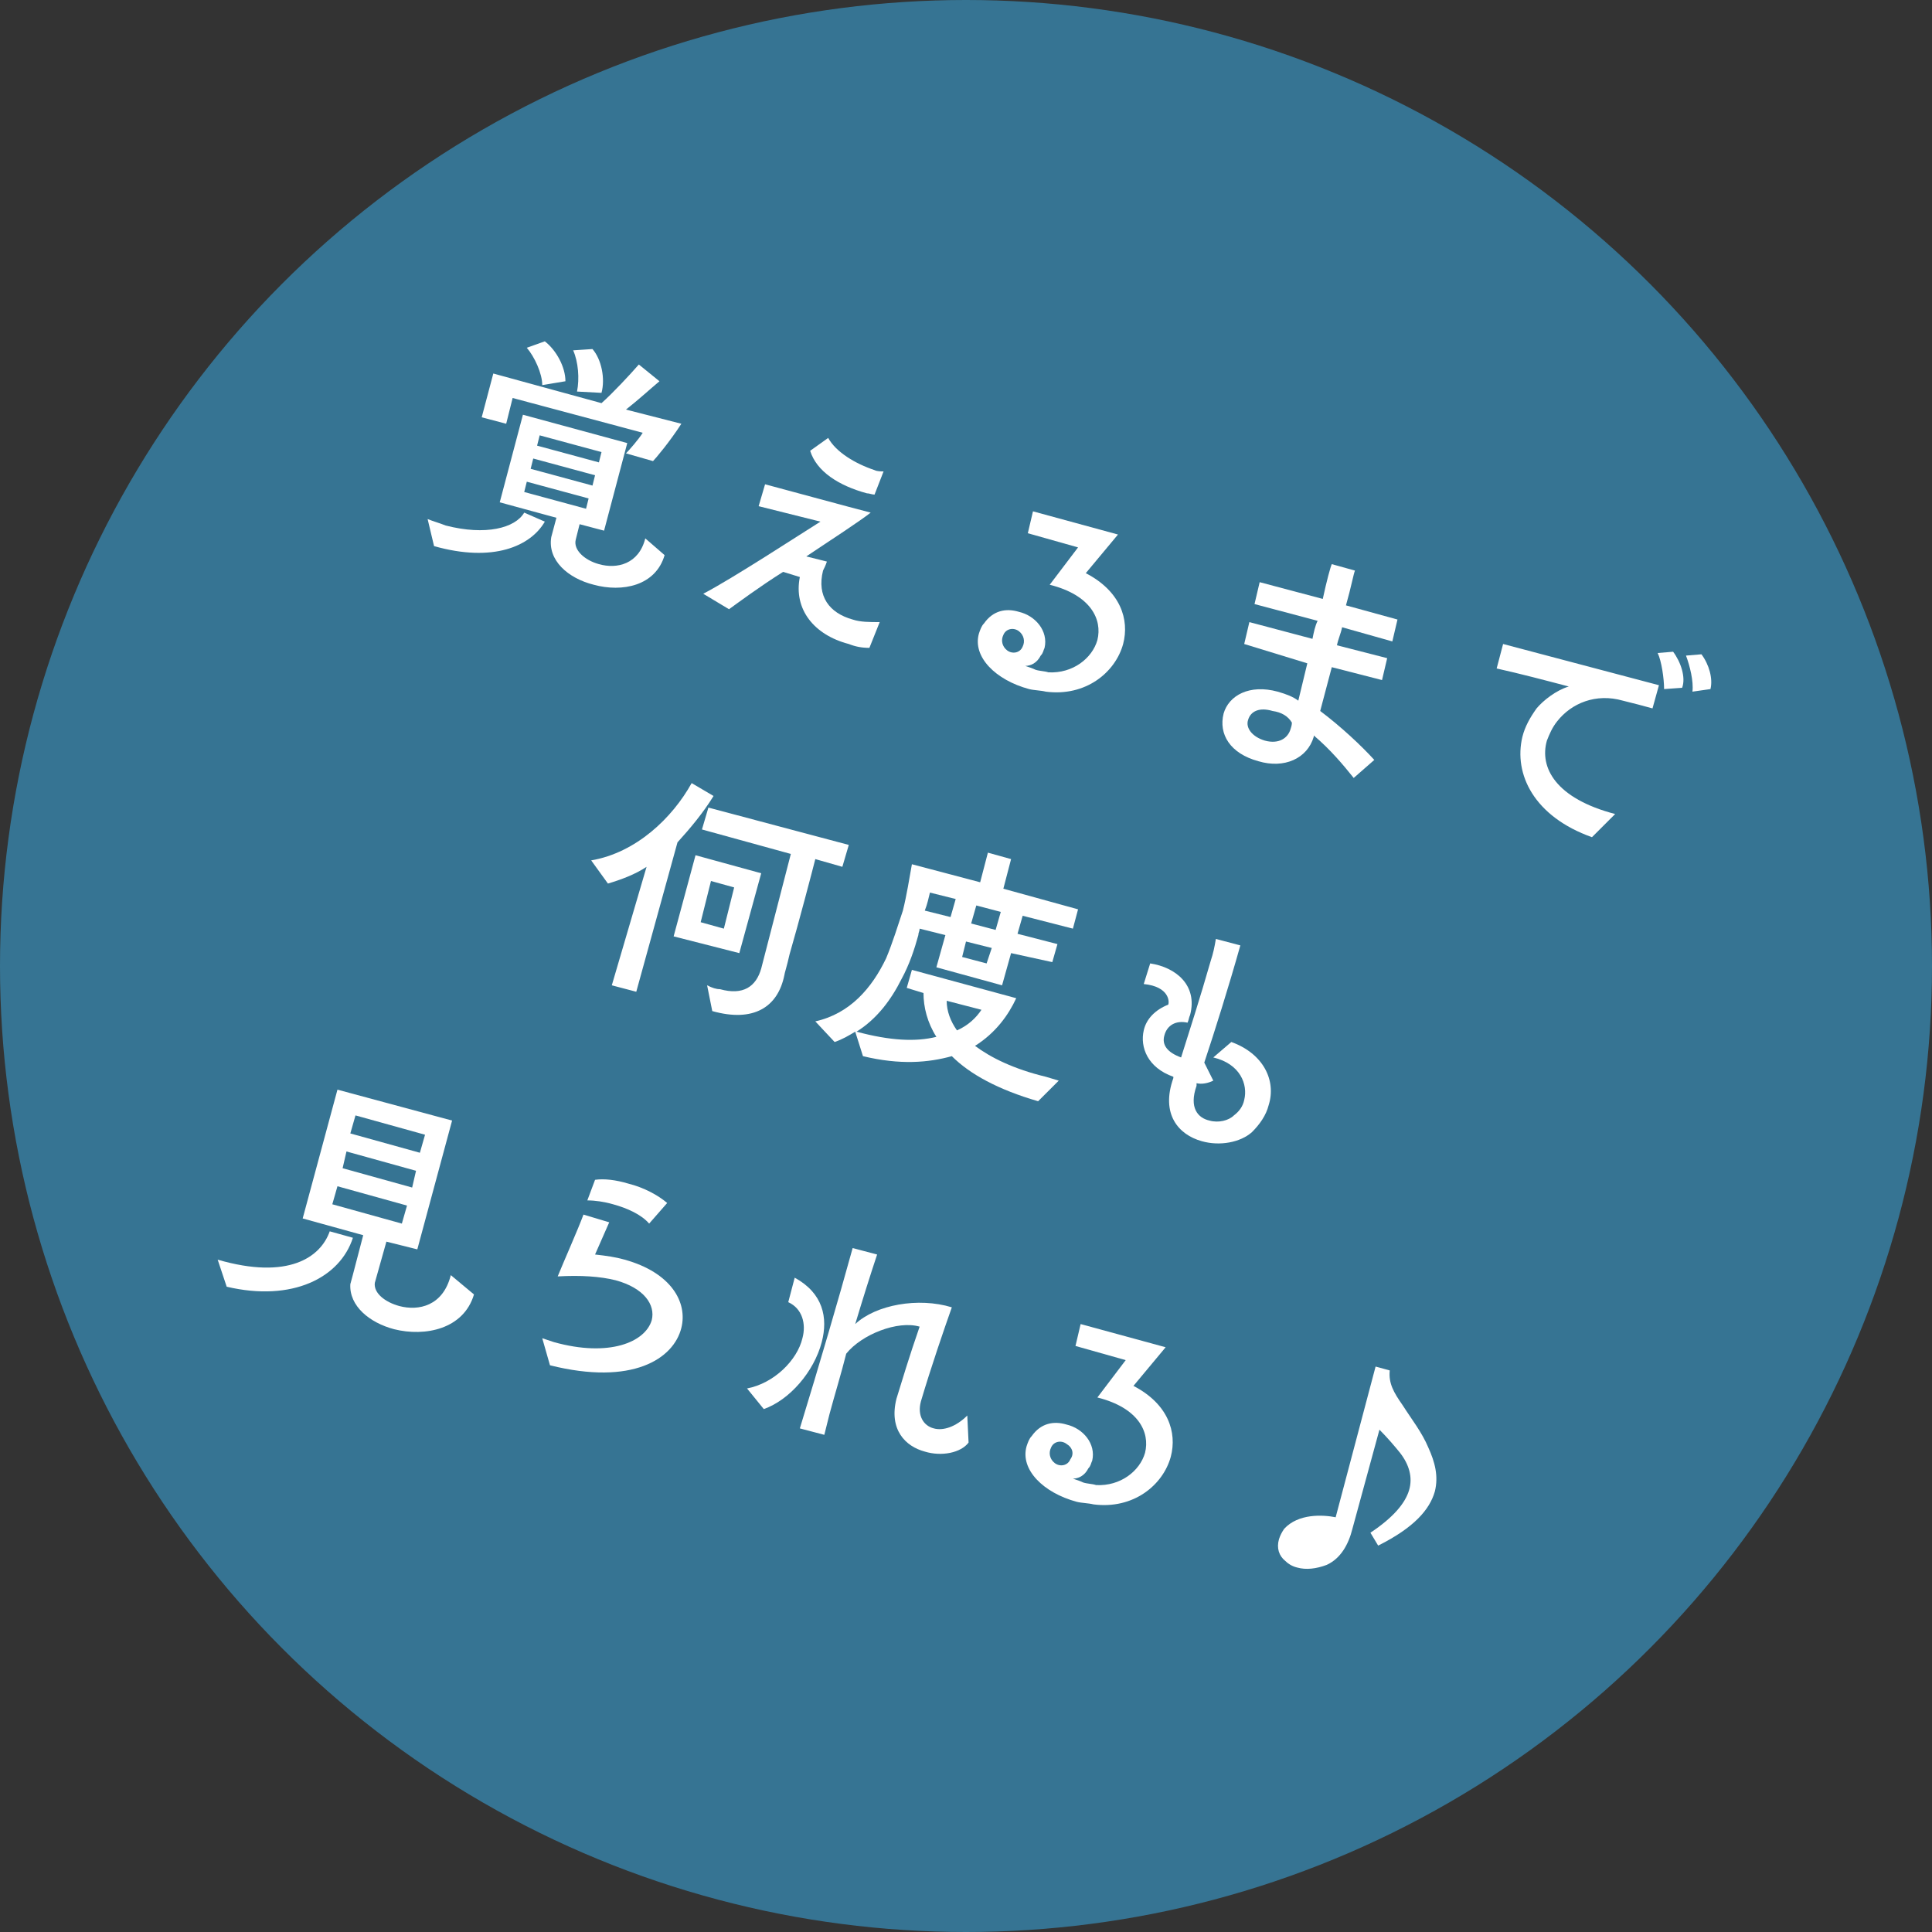 <svg version="1.1" id="icon" xmlns="http://www.w3.org/2000/svg" xmlns:xlink="http://www.w3.org/1999/xlink" x="0px" y="0px"
width="150px" height="150px" viewBox="0 0 150 150" style="enable-background:new 0 0 150 150;" xml:space="preserve">
<rect x="0" y="0" width="150" height="150" fill="#333333" stroke="none"/>
<style type="text/css">
.st0{fill:#367493;}
.st1{fill:#FFFFFF;}
</style>
<circle class="st0" cx="75" cy="75" r="75"/>
<g>
<path class="st1" d="M42.3,40.5c-1.1,1.9-4,3.2-8.6,1.9l-0.5-2.1c0.5,0.2,0.9,0.3,1.4,0.5c3.1,0.8,5.4,0.2,6.1-1L42.3,40.5z
M48.6,35.2c0.2-0.2,1-1.1,1.3-1.6l-10.1-2.7l-0.5,2l-1.9-0.5l0.9-3.4l8.4,2.3c0.9-0.8,2.2-2.2,2.9-3l1.6,1.3
c-0.6,0.5-1.7,1.5-2.6,2.2l4.3,1.1c-0.9,1.4-2,2.7-2.2,2.9L48.6,35.2z M51.6,43.1c-0.7,2.4-3.3,2.9-5.5,2.3c-2-0.5-3.6-1.9-3.3-3.7
l0.4-1.5L38.8,39l1.8-6.8l8.1,2.2l-1.8,6.8L45,40.7l-0.3,1.2c-0.2,0.8,0.7,1.6,1.8,1.9c1.4,0.4,3.1,0,3.6-2L51.6,43.1z M45.7,38.7
l-4.8-1.3l-0.2,0.8l4.8,1.3L45.7,38.7z M42.1,29.9c0-0.9-0.6-2.2-1.2-2.9l1.4-0.5c0.9,0.7,1.6,2,1.6,3.1L42.1,29.9z M46.2,36.9
l-4.8-1.3l-0.2,0.8l4.8,1.3L46.2,36.9z M46.7,35.1l-4.8-1.3l-0.2,0.8l4.8,1.3L46.7,35.1z M44.8,30.4c0.2-1,0.1-2.3-0.3-3.2l1.5-0.1
c0.7,0.8,1,2.3,0.7,3.4L44.8,30.4z"/>
<path class="st1" d="M67.5,50.3c-0.6,0-1.1-0.1-1.6-0.3c-2.7-0.7-4.3-2.7-3.8-5.2l-1.3-0.4c-1.9,1.2-3.5,2.4-4.2,2.9l-2-1.2
c2.3-1.2,7.5-4.6,9.1-5.6c-0.8-0.2-4.4-1.1-4.8-1.2l0.5-1.7c0.4,0.1,7,1.9,8.2,2.2c-0.9,0.7-2.9,2-5,3.4l1.6,0.4
c-0.1,0.3-0.2,0.5-0.3,0.7c-0.5,2,0.5,3.3,2.3,3.8c0.6,0.2,1.3,0.2,2.1,0.2L67.5,50.3z M67.9,38.4c-0.2,0-0.4-0.1-0.6-0.1
c-2.2-0.6-3.9-1.7-4.4-3.3l1.4-1c0.6,1.1,2.1,2,3.6,2.5c0.2,0.1,0.5,0.1,0.7,0.1L67.9,38.4z"/>
<path class="st1" d="M83.7,42.5l-3.9-1.1l0.4-1.7l6.6,1.8l-2.5,3c2.7,1.4,3.4,3.6,2.9,5.5c-0.6,2.2-2.9,4.1-6,3.7
c-0.4-0.1-0.9-0.1-1.3-0.2c-2.6-0.7-4.4-2.5-3.9-4.3c0.1-0.3,0.2-0.6,0.4-0.8c0.7-1,1.7-1.2,2.7-0.9c1.3,0.3,2.3,1.5,2,2.8
c-0.1,0.2-0.1,0.4-0.3,0.6c-0.3,0.6-0.8,0.8-1.2,0.8c0.3,0.1,0.6,0.2,0.8,0.3c0.3,0.1,0.7,0.1,1,0.2c1.9,0.1,3.4-1.1,3.8-2.5
c0.4-1.6-0.5-3.5-3.7-4.3L83.7,42.5z M79.1,49c-0.4-0.3-1-0.2-1.2,0.3c-0.2,0.4-0.1,0.9,0.3,1.2c0.4,0.3,1,0.2,1.2-0.3
C79.6,49.8,79.5,49.3,79.1,49z"/>
<path class="st1" d="M105.1,60.4c-0.8-1-1.8-2.2-3.1-3.3l0,0.1c-0.5,1.7-2.3,2.5-4.3,1.9c-2.2-0.6-3.1-2.1-2.7-3.7
c0.4-1.4,2-2.3,4.2-1.7c0.7,0.2,1.2,0.4,1.6,0.7l0.7-2.9L96.6,50l0.4-1.7l4.9,1.3c0.1-0.5,0.2-1,0.4-1.4l-4.9-1.3l0.4-1.7l4.9,1.3
c0.3-1.4,0.6-2.5,0.7-2.7l1.8,0.5c-0.1,0.2-0.3,1.3-0.7,2.7l4,1.1l-0.4,1.7l-3.9-1.1c-0.1,0.5-0.3,0.9-0.4,1.4l3.9,1l-0.4,1.7
l-3.9-1l-0.9,3.4c1.6,1.2,3.2,2.7,4.2,3.8L105.1,60.4z M98.8,55.2c-1-0.3-1.7,0-1.9,0.7c-0.2,0.6,0.3,1.3,1.3,1.6
c1.1,0.3,1.8-0.2,2-0.9c0.1-0.3,0.1-0.4,0.1-0.5C100,55.6,99.5,55.3,98.8,55.2z"/>
<path class="st1" d="M123.6,65c-4.5-1.6-6.1-4.9-5.4-7.8c0.2-0.8,0.6-1.5,1.1-2.2c0.5-0.6,1.5-1.4,2.5-1.7c-1.9-0.5-3.8-1-5.6-1.4
l0.5-1.9l12.1,3.2l-0.5,1.8c-0.7-0.2-1.5-0.4-2.3-0.6l0,0c-2.1-0.6-4,0.2-5.1,1.6c-0.4,0.5-0.6,1-0.8,1.5c-0.6,2.1,0.7,4.5,5.3,5.7
L123.6,65z M129.2,53.5c0-0.8-0.2-2.2-0.5-2.8l1.2-0.1c0.6,0.8,1,2,0.7,2.8L129.2,53.5z M131.4,53.7c0.1-0.8-0.2-2-0.5-2.8l1.2-0.1
c0.6,0.8,0.9,1.9,0.7,2.7L131.4,53.7z"/>
<path class="st1" d="M47.5,76.5l2.7-9.2c-0.9,0.6-2,1-3,1.3l-1.3-1.8c3.5-0.6,6.3-3.3,7.8-6l1.7,1c-0.8,1.3-1.8,2.5-2.8,3.6
L49.4,77L47.5,76.5z M52.3,72.7l1.7-6.3l5.1,1.4L57.4,74L52.3,72.7z M57,68.9l-1.8-0.5l-0.8,3.2l1.8,0.5L57,68.9z M54.9,76.5
c0.4,0.2,0.7,0.3,1,0.3c1.8,0.5,2.8-0.2,3.2-1.6l2.3-8.9l-6.9-1.9l0.5-1.7l10.9,2.9l-0.5,1.7l-2.1-0.6c-0.2,0.8-1.3,5-2,7.4
c-0.2,0.9-0.4,1.5-0.4,1.6c-0.5,2.5-2.4,3.7-5.6,2.8L54.9,76.5z"/>
<path class="st1" d="M80.6,85.5c-3.1-0.9-5.3-2.1-6.7-3.5c-1.8,0.5-4,0.7-6.9,0l-0.6-1.9c-0.5,0.3-1,0.6-1.6,0.8l-1.5-1.6
c2.7-0.6,4.4-2.6,5.5-4.9c0.5-1.2,0.9-2.5,1.3-3.7c0.3-1.2,0.5-2.5,0.7-3.6l5.3,1.4l0.6-2.3l1.8,0.5l-0.6,2.3l5.8,1.6l-0.4,1.5
l-3.9-1l-0.4,1.4l3.1,0.8l-0.4,1.4L78.5,74l-0.7,2.5l-5.1-1.4l0.7-2.5l-2-0.5c0,0.2-0.1,0.3-0.1,0.5C71,73.7,70.6,74.9,70,76
c-0.8,1.6-1.9,3.1-3.5,4.1c2.6,0.7,4.6,0.8,6.2,0.4c-0.7-1.1-1-2.3-1-3.4l-1.3-0.4l0.4-1.4l8.1,2.2c-0.6,1.3-1.6,2.7-3.2,3.7
c1.2,0.9,3,1.8,5.5,2.4c0.3,0.1,0.7,0.2,1,0.3L80.6,85.5z M74.2,69.8l-2-0.5c-0.1,0.4-0.2,0.9-0.4,1.4l2,0.5L74.2,69.8z M73.5,77.7
c0,0.8,0.3,1.6,0.8,2.3c0.9-0.4,1.5-1,1.9-1.6L73.5,77.7z M77,73.6L75,73.1l-0.3,1.2l1.9,0.5L77,73.6z M77.7,70.8l-1.9-0.5
l-0.4,1.4l1.9,0.5L77.7,70.8z"/>
<path class="st1" d="M92.9,84.3c-0.6,1.7,0.1,2.5,1,2.7c0.7,0.2,1.5,0,1.9-0.4c0.4-0.3,0.7-0.7,0.8-1.2c0.3-1.2-0.3-2.8-2.4-3.3
l1.4-1.2c2.5,0.9,3.5,3,2.9,4.9c-0.2,0.8-0.7,1.5-1.3,2.1c-0.9,0.8-2.5,1.1-3.9,0.7c-1.8-0.5-3.2-2.1-2.2-4.9l0-0.1
c-2-0.7-2.6-2.3-2.3-3.6c0.2-0.9,0.9-1.6,1.9-2c0.1-0.2,0.1-1.4-1.9-1.6l0.5-1.6c2,0.3,3.7,1.7,3.1,4c-0.1,0.2-0.1,0.4-0.2,0.6
c-0.9-0.2-1.6,0.2-1.8,1c-0.2,0.7,0.2,1.3,1.3,1.7c0.6-1.9,1.5-4.7,2.3-7.5c0.2-0.6,0.3-1.1,0.4-1.7l1.9,0.5
c-0.9,3.2-2,6.7-2.8,9.1l0,0l0.7,1.4c-0.4,0.2-0.9,0.3-1.3,0.2L92.9,84.3z"/>
<path class="st1" d="M27.4,96.1c-1,3.1-4.7,5-9.8,3.8l-0.7-2.1c5.5,1.6,8-0.2,8.7-2.2L27.4,96.1z M36.8,100.5
c-0.8,2.7-3.8,3.3-6.2,2.7c-1.9-0.5-3.5-1.8-3.4-3.5c0.2-0.7,0.6-2.3,1-3.8l-4.7-1.3l2.7-10l8.9,2.4l-2.7,10l-2.4-0.6l-0.9,3.2
c-0.1,0.8,0.8,1.5,1.9,1.8c1.5,0.4,3.4,0,4-2.4L36.8,100.5z M31.6,93.6l-5.4-1.5l-0.4,1.4l5.4,1.5L31.6,93.6z M32.3,90.9l-5.4-1.5
l-0.3,1.3l5.4,1.5L32.3,90.9z M33,88.1l-5.4-1.5L27.2,88l5.4,1.5L33,88.1z"/>
<path class="st1" d="M42.1,103.9c0.3,0.1,0.6,0.2,0.9,0.3c4.3,1.2,7.1,0,7.6-1.7c0.3-1.2-0.6-2.5-2.8-3.1c-1.2-0.3-2.7-0.4-4.5-0.3
c0.4-1,1.6-3.7,2-4.8l2,0.6l-1.1,2.5c0.9,0.1,1.6,0.2,2.3,0.4c3.6,1,4.9,3.3,4.4,5.3c-0.6,2.4-3.8,4.5-10.2,2.9L42.1,103.9z
M50.4,95c-0.6-0.7-1.7-1.2-2.8-1.5c-0.7-0.2-1.4-0.3-2-0.3l0.6-1.6c0.7-0.1,1.6,0,2.6,0.3c1.2,0.3,2.3,0.9,3,1.5L50.4,95z"/>
<path class="st1" d="M58,107.8c2.1-0.4,3.9-2.2,4.3-3.9c0.3-1.1,0-2.3-1.1-2.8l0.5-1.9c2.2,1.2,2.6,3.1,2.1,5
c-0.6,2.3-2.5,4.5-4.5,5.2L58,107.8z M75.2,112c-0.6,0.8-2.1,1.1-3.4,0.7c-1.5-0.4-2.8-1.7-2.2-4.1c0.4-1.3,1-3.3,1.8-5.6
c-1.7-0.5-4.5,0.6-5.7,2.1c-0.4,1.6-0.9,3.2-1.3,4.7l-0.4,1.6l-1.9-0.5c1.5-4.9,3-10,4.1-14l1.9,0.5c-0.5,1.5-1.1,3.4-1.7,5.4
c1.6-1.5,4.9-2.1,7.5-1.3c-0.6,1.7-1.6,4.6-2.4,7.3c-0.3,1.1,0.2,1.9,1,2.1c0.7,0.2,1.7-0.1,2.6-1L75.2,112z"/>
<path class="st1" d="M87.4,105.6l-3.9-1.1l0.4-1.7l6.6,1.8l-2.5,3c2.7,1.4,3.4,3.6,2.9,5.5c-0.6,2.2-2.9,4.1-6,3.7
c-0.4-0.1-0.9-0.1-1.3-0.2c-2.6-0.7-4.4-2.5-3.9-4.3c0.1-0.3,0.2-0.6,0.4-0.8c0.7-1,1.7-1.2,2.7-0.9c1.3,0.3,2.3,1.5,2,2.8
c-0.1,0.2-0.1,0.4-0.3,0.6c-0.3,0.6-0.8,0.8-1.2,0.8c0.3,0.1,0.6,0.2,0.8,0.3c0.3,0.1,0.7,0.1,1,0.2c1.9,0.1,3.4-1.1,3.8-2.5
c0.4-1.6-0.5-3.5-3.7-4.3L87.4,105.6z M82.8,112.1c-0.4-0.3-1-0.2-1.2,0.3c-0.2,0.4-0.1,0.9,0.3,1.2c0.4,0.3,1,0.2,1.2-0.3
C83.4,112.9,83.3,112.4,82.8,112.1z"/>
<path class="st1" d="M106.4,119c1.8-1.2,2.7-2.3,3-3.3c0.3-1,0-2-0.7-2.9c-0.4-0.5-1-1.2-1.6-1.8l-2.1,7.7c-0.3,1.2-0.9,2.3-2,2.8
c-0.8,0.3-1.6,0.4-2.3,0.2c-0.4-0.1-0.7-0.3-0.9-0.5c-0.5-0.4-0.7-1-0.5-1.7c0.1-0.3,0.2-0.5,0.4-0.8c1.1-1.2,3-1.1,4-0.9l3.1-11.7
l1.1,0.3c-0.1,1,0.3,1.7,1,2.7c0.7,1.1,1.5,2.1,2,3.3c0.5,1.1,0.8,2.2,0.5,3.4c-0.4,1.4-1.6,2.8-4.4,4.2L106.4,119z"/>
</g>
</svg>
